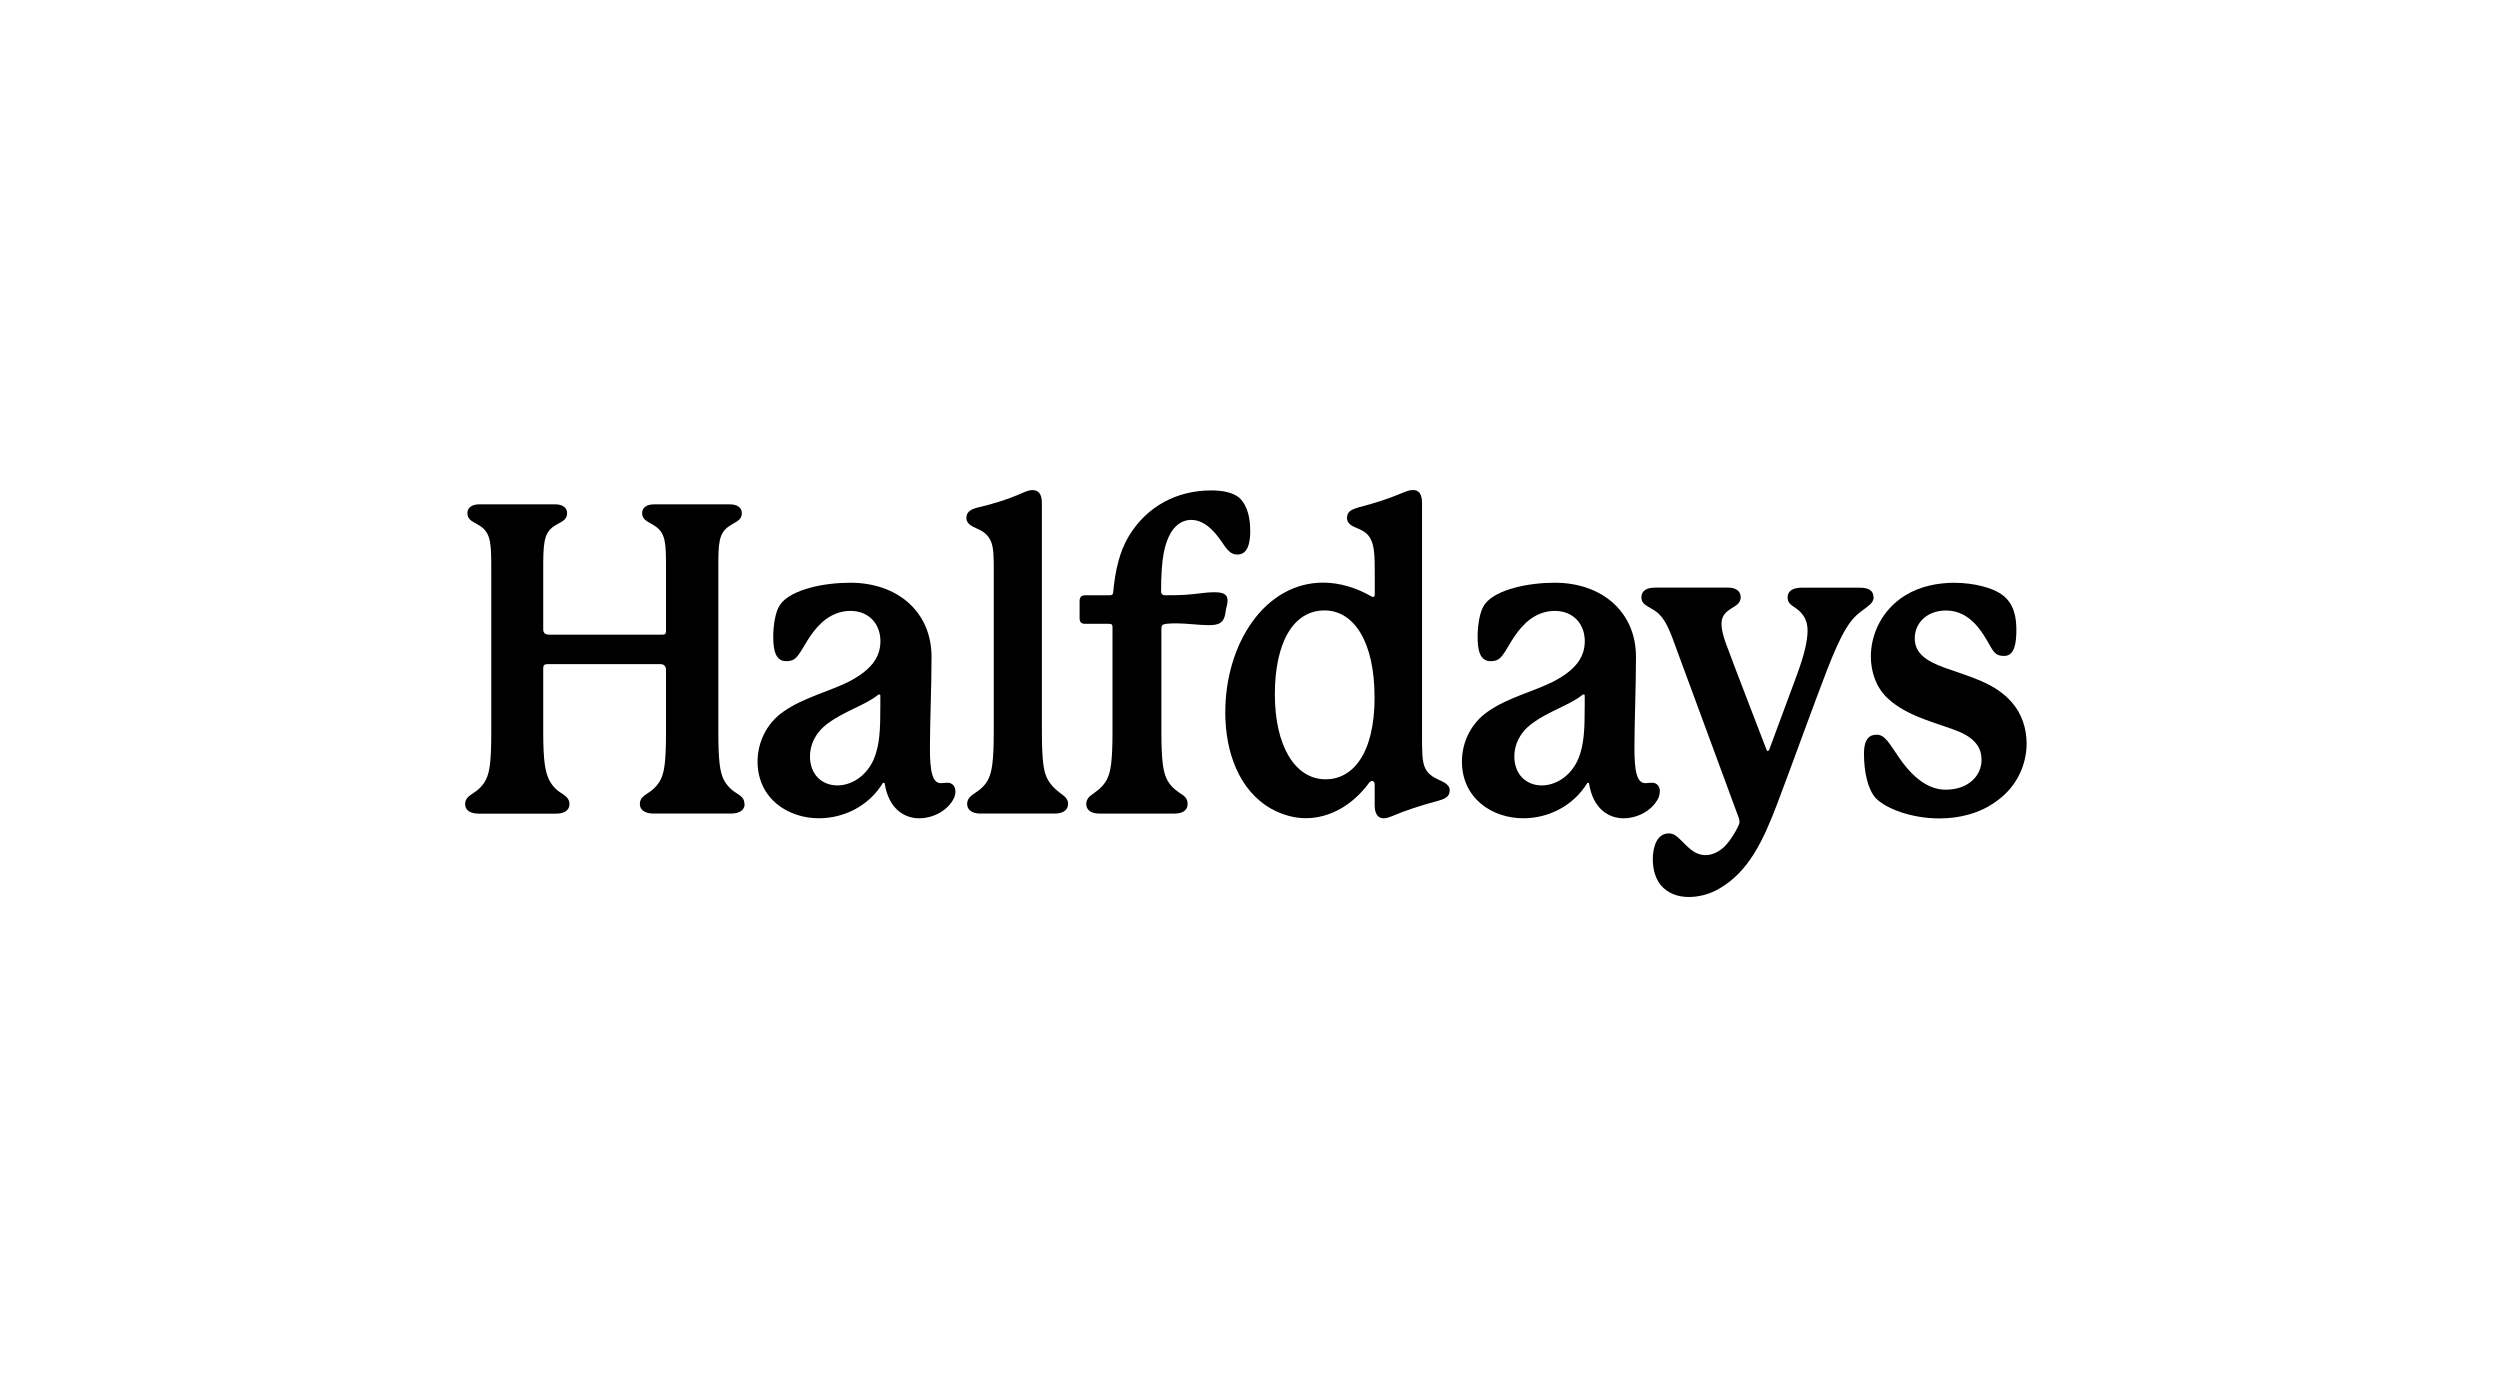 <svg width="301" height="167" viewBox="0 0 301 167" fill="none" xmlns="http://www.w3.org/2000/svg">
<g clip-path="url(#clip0_1779_6234)">
<path d="M89.656 96.803C89.656 97.591 88.947 97.952 88.007 97.952H78.686C77.746 97.952 77.037 97.582 77.037 96.803C77.037 96.126 77.507 95.811 78.069 95.45C78.815 94.977 79.386 94.301 79.672 93.569C79.957 92.836 80.187 91.798 80.187 88.193V80.64C80.187 80.223 79.948 79.963 79.524 79.963H65.874C65.542 79.963 65.404 80.121 65.404 80.436V88.202C65.404 91.798 65.69 92.846 65.975 93.578C66.261 94.31 66.776 94.987 67.532 95.459C68.103 95.83 68.563 96.136 68.563 96.812C68.563 97.6 67.9 97.962 66.961 97.962H57.649C56.663 97.962 56 97.591 56 96.812C56 96.136 56.47 95.821 57.032 95.459C57.833 94.94 58.349 94.31 58.634 93.578C58.92 92.846 59.15 91.808 59.15 88.202V68.851C59.15 65.616 59.15 64.263 57.879 63.373C57.032 62.808 56.276 62.697 56.276 61.761C56.276 61.186 56.746 60.723 57.686 60.723H66.869C67.808 60.723 68.278 61.195 68.278 61.761C68.278 62.697 67.532 62.799 66.675 63.373C65.404 64.254 65.404 65.616 65.404 68.851V75.783C65.404 76.2 65.644 76.413 66.113 76.413H79.764C80.049 76.413 80.187 76.311 80.187 75.996V68.221C80.187 65.459 80.141 64.207 78.916 63.373C78.115 62.799 77.314 62.697 77.314 61.761C77.314 61.186 77.783 60.723 78.723 60.723H87.906C88.845 60.723 89.315 61.195 89.315 61.761C89.315 62.697 88.569 62.799 87.759 63.373C86.534 64.207 86.487 65.459 86.487 68.221V88.193C86.487 91.789 86.727 92.836 87.003 93.569C87.289 94.301 87.851 94.977 88.606 95.45C89.251 95.858 89.628 96.126 89.628 96.803H89.656Z" fill="black"/>
<path d="M115.03 95.286C115.03 95.656 114.938 96.018 114.698 96.379C113.952 97.631 112.35 98.52 110.655 98.52C108.868 98.52 106.989 97.371 106.51 94.303C106.51 94.248 106.317 94.248 106.317 94.248C104.53 97.167 101.462 98.52 98.598 98.52C94.785 98.52 91.211 96.073 91.211 91.69C91.211 89.447 92.243 87.102 94.37 85.647C96.765 83.979 99.878 83.247 102.236 82.051C104.824 80.698 106.003 79.187 106.003 77.204C106.003 75.693 105.257 74.229 103.553 73.71C103.176 73.608 102.807 73.552 102.374 73.552C101.241 73.552 100.026 73.969 98.939 74.961C97.428 76.37 96.774 78.038 96.111 78.872C95.733 79.391 95.365 79.604 94.656 79.604C93.431 79.604 93.099 78.409 93.099 76.685C93.099 75.332 93.339 73.608 93.947 72.774C94.61 71.838 96.019 71.161 97.658 70.735C99.022 70.364 100.818 70.16 102.365 70.16C108.113 70.16 112.156 73.71 112.156 79.076C112.156 82.829 111.963 86.898 111.963 90.124C111.963 92.83 112.248 94.294 113.28 94.294C113.519 94.294 113.796 94.239 114.081 94.239C114.698 94.239 115.03 94.72 115.03 95.295V95.286ZM105.994 83.766C105.994 83.664 105.948 83.608 105.856 83.608C105.764 83.608 105.718 83.664 105.718 83.664C104.161 84.915 101.573 85.647 99.593 87.158C98.082 88.307 97.52 89.762 97.52 91.069C97.52 93.265 98.976 94.563 100.818 94.563C102.466 94.563 104.253 93.525 105.193 91.439C105.939 89.669 105.994 87.788 105.994 84.822V83.775V83.766Z" fill="black"/>
<path d="M128.593 96.803C128.593 97.591 127.883 97.952 127.036 97.952H118C117.153 97.952 116.444 97.581 116.444 96.803C116.444 96.173 116.867 95.811 117.429 95.45C118.175 94.977 118.792 94.356 119.078 93.624C119.41 92.836 119.649 91.696 119.649 88.091V68.906C119.649 67.025 119.649 65.885 119.271 65.097C118.94 64.42 118.47 64.003 117.623 63.642C117.052 63.382 116.352 63.067 116.352 62.391C116.352 61.76 116.683 61.353 117.761 61.093C119.41 60.722 121.196 60.157 122.421 59.638C123.324 59.267 123.748 59.008 124.31 59.008C124.973 59.008 125.443 59.379 125.443 60.574V88.1C125.443 91.696 125.682 92.845 126.014 93.578C126.345 94.31 126.907 94.931 127.616 95.459C128.187 95.867 128.602 96.182 128.602 96.812L128.593 96.803Z" fill="black"/>
<path d="M150.533 63.848C150.533 65.358 150.248 66.767 148.977 66.767C148.129 66.767 147.752 66.192 146.997 65.099C146.103 63.801 144.924 62.596 143.414 62.596C142.612 62.596 141.719 62.967 141.019 64.052C140.217 65.405 139.794 67.175 139.794 71.197C139.794 71.512 139.987 71.67 140.264 71.67C140.927 71.67 142.29 71.67 143.275 71.568C144.454 71.466 145.21 71.308 146.103 71.308C146.951 71.308 147.798 71.364 147.798 72.3C147.798 72.615 147.706 72.93 147.604 73.394C147.512 73.968 147.466 74.645 146.895 75.006C146.564 75.22 146.094 75.266 145.486 75.266C144.362 75.266 142.852 75.053 141.673 75.053C141.295 75.053 140.871 75.053 140.402 75.108C139.978 75.164 139.831 75.266 139.831 75.739V88.093C139.831 91.689 140.07 92.838 140.402 93.626C140.733 94.414 141.295 94.979 142.004 95.452C142.575 95.822 142.99 96.082 142.99 96.805C142.99 97.593 142.327 97.954 141.433 97.954H132.342C131.449 97.954 130.786 97.583 130.786 96.805C130.786 96.128 131.255 95.813 131.771 95.452C132.434 94.979 133.042 94.414 133.374 93.626C133.706 92.838 133.945 91.744 133.945 88.093V75.479C133.945 75.22 133.853 75.108 133.521 75.108H130.648C130.224 75.108 129.984 74.951 129.984 74.432V72.347C129.984 71.874 130.224 71.67 130.648 71.67H133.613C133.899 71.67 134.037 71.568 134.037 71.197C134.277 68.695 134.783 66.406 135.925 64.524C138.108 60.928 141.728 59.047 145.818 59.047C147.273 59.047 148.452 59.306 149.207 59.927C150.285 60.928 150.524 62.596 150.524 63.848H150.533Z" fill="black"/>
<path d="M174.538 95.136C174.538 95.813 174.207 96.128 173.083 96.433C171.149 96.953 169.178 97.583 167.621 98.259C167.336 98.361 167.004 98.519 166.59 98.519C166.019 98.519 165.512 98.148 165.512 96.953V94.506C165.512 94.135 165.374 94.033 165.18 94.033C165.088 94.033 164.941 94.089 164.803 94.293C162.961 96.795 160.234 98.51 157.222 98.51C155.859 98.51 154.441 98.139 153.031 97.36C149.172 95.164 147.523 90.53 147.523 85.785C147.523 77.443 152.322 70.149 159.295 70.149C161.321 70.149 163.338 70.78 165.134 71.818C165.226 71.873 165.272 71.873 165.328 71.873C165.42 71.873 165.521 71.771 165.521 71.614V68.907C165.521 67.026 165.475 65.886 165.097 65.043C164.812 64.412 164.388 64.005 163.495 63.634C162.832 63.374 162.178 63.059 162.178 62.383C162.178 61.706 162.509 61.391 163.587 61.085C165.567 60.566 167.17 60.047 168.533 59.473C169.334 59.158 169.611 59 170.136 59C170.753 59 171.213 59.371 171.213 60.566V88.621C171.213 90.502 171.213 91.698 171.591 92.485C171.923 93.162 172.438 93.523 173.24 93.894C173.838 94.144 174.548 94.506 174.548 95.136H174.538ZM165.494 83.922C165.494 77.249 162.997 73.495 159.47 73.495C155.656 73.495 153.492 77.462 153.492 83.607C153.492 89.751 155.887 93.829 159.617 93.829C162.767 93.829 165.503 90.9 165.503 83.922H165.494Z" fill="black"/>
<path d="M199.835 95.286C199.835 95.656 199.742 96.018 199.503 96.379C198.757 97.631 197.154 98.52 195.459 98.52C193.673 98.52 191.794 97.371 191.315 94.303C191.315 94.248 191.13 94.248 191.13 94.248C189.344 97.167 186.276 98.52 183.412 98.52C179.599 98.52 176.016 96.073 176.016 91.69C176.016 89.447 177.047 87.102 179.175 85.647C181.57 83.979 184.683 83.247 187.041 82.051C189.629 80.698 190.808 79.187 190.808 77.204C190.808 75.693 190.062 74.229 188.358 73.71C187.98 73.608 187.612 73.552 187.179 73.552C186.046 73.552 184.83 73.969 183.743 74.961C182.233 76.37 181.579 78.038 180.916 78.872C180.538 79.391 180.17 79.604 179.46 79.604C178.235 79.604 177.904 78.409 177.904 76.685C177.904 75.332 178.143 73.608 178.751 72.774C179.414 71.838 180.824 71.161 182.472 70.735C183.836 70.364 185.622 70.16 187.179 70.16C192.917 70.16 196.97 73.71 196.97 79.076C196.97 82.829 196.786 86.898 196.786 90.124C196.786 92.83 197.071 94.294 198.103 94.294C198.342 94.294 198.619 94.239 198.904 94.239C199.521 94.239 199.853 94.72 199.853 95.295L199.835 95.286ZM190.799 83.766C190.799 83.664 190.753 83.608 190.661 83.608C190.569 83.608 190.523 83.664 190.523 83.664C188.966 84.915 186.378 85.647 184.397 87.158C182.887 88.307 182.325 89.762 182.325 91.069C182.325 93.265 183.78 94.563 185.622 94.563C187.271 94.563 189.058 93.525 189.997 91.439C190.744 89.669 190.799 87.788 190.799 84.822V83.775V83.766Z" fill="black"/>
<path d="M225.589 71.871C225.589 72.446 225.211 72.752 224.741 73.123C223.995 73.697 223.185 74.114 222.199 75.782C221.398 77.136 220.643 78.962 219.989 80.63C218.533 84.383 215.614 92.465 214.011 96.691C212.27 101.279 210.529 104.93 207.048 106.96C205.823 107.692 204.505 107.998 203.326 107.998C201.963 107.998 200.738 107.525 199.937 106.543C199.228 105.663 198.997 104.458 198.997 103.466C198.997 102.011 199.467 100.343 200.932 100.343C201.549 100.343 201.917 100.713 202.295 101.075C203.142 101.863 203.944 102.956 205.353 102.956C206.062 102.956 206.808 102.641 207.471 102.076C208.217 101.399 208.881 100.306 209.258 99.527C209.35 99.314 209.442 99.11 209.442 98.953C209.442 98.795 209.396 98.638 209.35 98.48L201.908 78.303C201.107 76.061 200.637 74.865 199.836 74.031C199.412 73.558 198.942 73.354 198.426 73.039C197.957 72.78 197.625 72.465 197.625 71.946C197.625 71.269 198.049 70.75 199.274 70.75H208.125C208.973 70.75 209.581 71.167 209.581 71.899C209.581 72.474 209.203 72.78 208.871 72.993C208.162 73.466 207.269 73.827 207.269 75.134C207.269 75.653 207.407 76.385 207.784 77.432C208.678 79.879 212.307 89.267 212.685 90.259C212.731 90.417 212.777 90.417 212.823 90.417C212.915 90.417 212.961 90.361 213.016 90.259L216.221 81.603C217.299 78.739 217.631 77.071 217.631 75.922C217.631 74.411 216.875 73.623 215.89 73.002C215.512 72.743 215.227 72.483 215.227 71.909C215.227 71.121 215.936 70.759 216.875 70.759H223.94C224.87 70.75 225.57 71.056 225.57 71.89L225.589 71.871Z" fill="black"/>
<path d="M225.923 88.454C226.955 88.454 227.379 89.39 228.65 91.216C230.39 93.764 232.279 95.08 234.25 95.08C236.976 95.08 238.579 93.412 238.579 91.484C238.579 90.233 238.008 89.038 235.991 88.148C233.587 87.11 229.681 86.378 227.231 84.033C225.914 82.782 225.251 80.956 225.251 79.028C225.251 76.322 226.614 73.393 229.396 71.679C231.183 70.585 233.301 70.168 235.281 70.168C237.731 70.168 239.896 70.798 240.927 71.521C242.576 72.615 242.77 74.496 242.77 75.849C242.77 77.202 242.631 78.973 241.314 78.973C240.467 78.973 240.135 78.713 239.62 77.777C238.726 76.211 237.271 73.504 234.305 73.504C232.002 73.504 230.538 75.015 230.538 76.841C230.538 78.565 231.763 79.547 234.121 80.391C237.133 81.484 240.246 82.216 242.263 84.608C243.396 85.905 244.004 87.684 244.004 89.51C244.004 91.957 242.926 94.617 240.467 96.397C238.395 97.963 235.852 98.537 233.504 98.537C230.16 98.537 227.148 97.388 225.877 96.137C224.892 95.099 224.422 92.958 224.422 90.761C224.422 88.834 225.177 88.463 225.932 88.463L225.923 88.454Z" fill="black"/>
</g>
<defs>
<clipPath id="clip0_1779_6234">
<rect width="188" height="49" fill="white" transform="translate(56 59)"/>
</clipPath>
</defs>
</svg>
